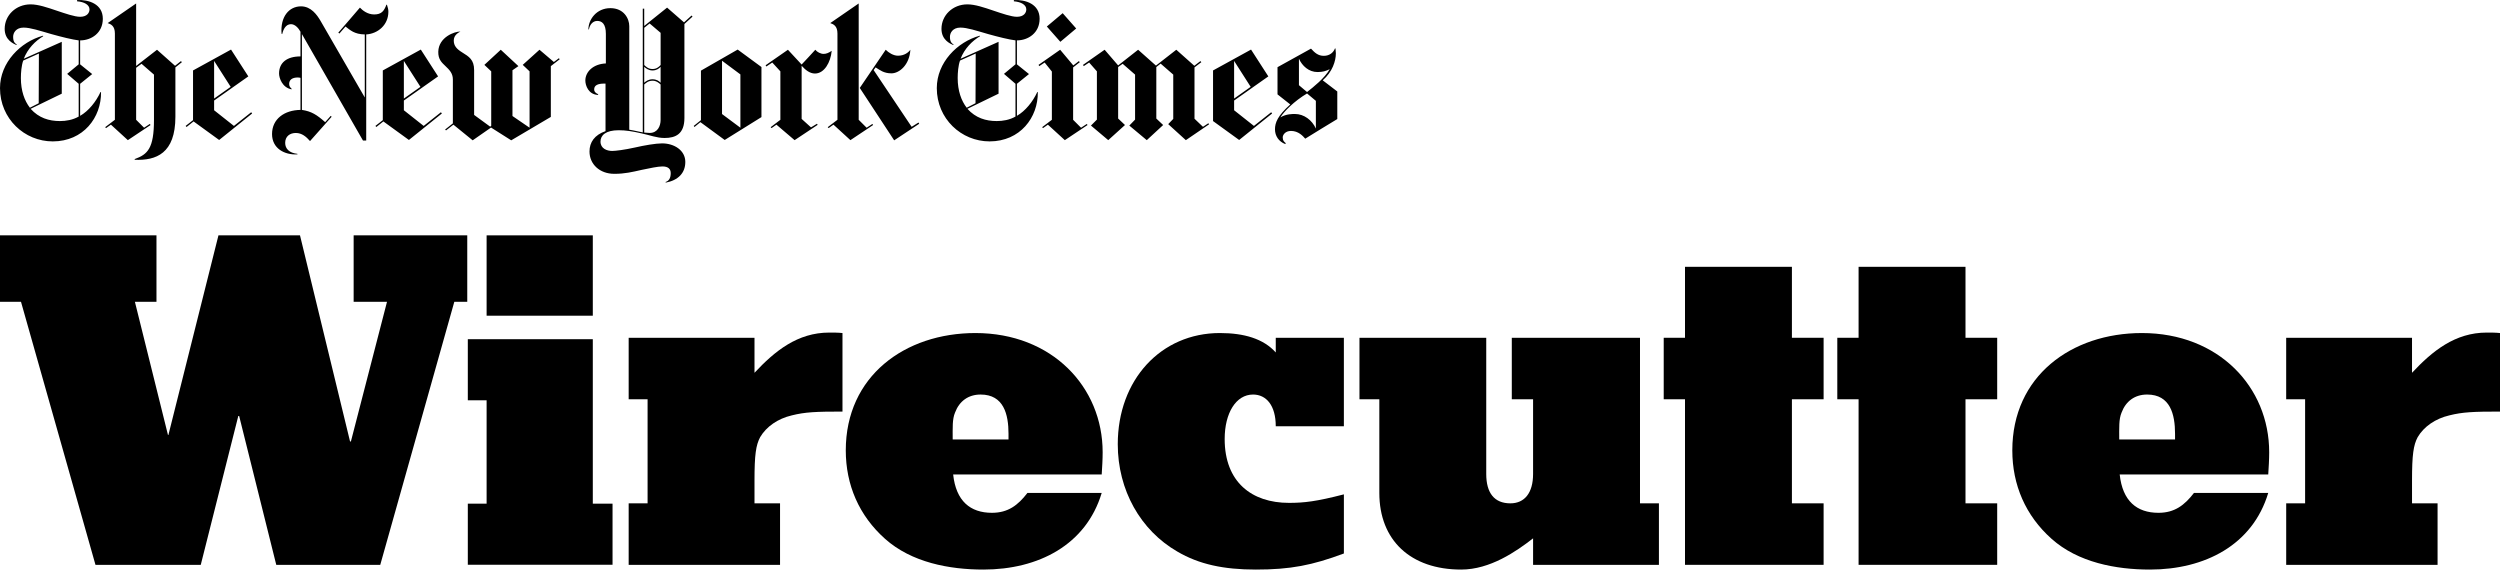 <?xml version="1.0" encoding="UTF-8"?>
<svg xmlns="http://www.w3.org/2000/svg" version="1.1" viewBox="0 0 269.199 61.331">
  <defs>
    <style>
      .cls-1 {
        fill: #6cbd45;
      }

      .cls-2 {
        display: none;
      }
    </style>
  </defs>
  <!-- Generator: Adobe Illustrator 28.6.0, SVG Export Plug-In . SVG Version: 1.2.0 Build 709)  -->
  <g>
    <g id="Type">
      <g>
        <path d="M11.072,2.021C11.072.431,9.56-.054,8.3.005v.136c.756.058,1.338.368,1.338.872,0,.349-.252.795-1.009.795-.601,0-1.59-.349-2.521-.659-1.028-.349-1.997-.679-2.812-.679C1.707.47.504,1.653.504,3.107c0,1.183.911,1.59,1.28,1.745l.019-.058c-.233-.155-.388-.329-.388-.834,0-.426.31-.989,1.125-.989.737,0,1.706.33,2.986.698,1.105.311,2.288.601,2.947.679v2.579l-1.241,1.028,1.241,1.067v3.529c-.64.368-1.377.485-2.016.485-1.183,0-2.269-.33-3.161-1.319l3.355-1.629v-5.585l-4.092,1.823c.426-1.087,1.221-1.901,2.094-2.424l-.02-.059C2.211,4.504,0,6.733,0,9.487c0,3.297,2.637,5.739,5.682,5.739,3.296,0,5.236-2.579,5.197-5.313h-.059c-.485,1.047-1.28,2.036-2.191,2.56v-3.451l1.299-1.047-1.299-1.047v-2.579c1.203,0,2.443-.795,2.443-2.327M4.169,11.116l-.95.485c-.582-.756-.97-1.822-.97-3.199,0-.563.059-1.338.252-1.881l1.687-.756-.02,5.352ZM19.488,6.579l-.64.504-1.94-1.726-2.249,1.745V.373l-3.064,2.113c.349.117.776.31.776,1.124v9.289l-1.047.795.097.097.523-.368,1.823,1.668,2.443-1.629-.077-.117-.62.408-.854-.854v-5.603l.582-.427,1.338,1.164v4.867c0,3.084-.679,3.723-2.075,4.228v.077c2.308.097,4.382-.679,4.382-4.634v-5.313l.698-.563-.097-.116ZM23.599,15.072l3.549-2.851-.097-.135-1.862,1.473-2.133-1.687v-1.047l3.684-2.599-1.862-2.889-4.092,2.249v5.352l-.795.62.097.117.756-.601,2.753,1.998ZM23.056,10.612v-4.052l1.784,2.792-1.784,1.26ZM41.821,1.265c0-.252-.059-.465-.156-.756h-.058c-.252.679-.524,1.047-1.319,1.047-.698,0-1.241-.427-1.532-.736,0,.019-2.327,2.695-2.327,2.695l.116.096.659-.756c.504.388.951.834,2.075.853v6.787l-4.771-8.261c-.368-.621-1.008-1.551-2.094-1.551-1.28,0-2.249,1.105-2.094,2.967h.077c.097-.465.369-1.047.931-1.047.446,0,.815.427,1.028.814v2.657c-1.473,0-2.307.679-2.307,1.842,0,.485.349,1.532,1.357,1.706v-.058c-.136-.136-.271-.252-.271-.523,0-.446.329-.698.931-.698.097,0,.233.019.291.039v3.452c-1.726.02-3.064.97-3.064,2.599,0,1.551,1.338,2.269,2.734,2.191v-.058c-.873-.097-1.319-.543-1.319-1.183,0-.698.504-1.066,1.144-1.066.659,0,1.124.407,1.532.872l2.327-2.617-.097-.097-.601.679c-.892-.795-1.474-1.164-2.502-1.319V3.67l6.574,11.461h.349V3.708c1.261-.077,2.386-1.027,2.386-2.443M44.031,15.072l3.549-2.851-.097-.135-1.861,1.473-2.134-1.687v-1.047l3.685-2.599-1.861-2.889-4.092,2.249v5.352l-.795.62.097.117.757-.601,2.753,1.998ZM43.488,10.612v-4.052l1.785,2.792-1.785,1.26ZM60.185,6.268l-.543.407-1.551-1.319-1.804,1.629.737.698v6.07l-1.842-1.261v-4.926l.64-.446-1.9-1.764-1.765,1.629.737.698v5.875l-.116.078-1.725-1.261v-4.828c0-1.125-.562-1.454-1.28-1.9-.601-.369-.912-.717-.912-1.28,0-.62.543-.873.717-.97-.62-.02-2.346.601-2.385,2.172-.019.814.368,1.164.776,1.551.407.389.795.757.795,1.435v4.732l-.834.659.097.097.795-.62,2.075,1.687,1.978-1.376,2.172,1.376,4.266-2.521v-5.469l.95-.737-.077-.116ZM74.469,1.672l-.814.737-1.823-1.59-2.463,1.977V.935h-.155v13.322c-.271-.038-.834-.194-1.454-.29V2.817c0-.815-.582-1.94-2.036-1.94-1.493,0-2.366,1.222-2.366,2.288h.059c.077-.484.407-.912.892-.912.505,0,.931.311.931,1.396v3.181c-1.376.058-2.211.911-2.211,1.842,0,.523.33,1.512,1.377,1.551v-.078c-.349-.155-.426-.329-.426-.523,0-.465.446-.621,1.067-.621h.155v5.12c-1.183.407-1.726,1.202-1.726,2.191,0,1.358,1.086,2.405,2.676,2.405,1.125,0,1.92-.194,2.948-.427.834-.174,1.745-.369,2.23-.369.62,0,.892.272.892.717,0,.563-.214.854-.543.951v.077c1.338-.252,2.114-1.028,2.114-2.23,0-1.241-1.183-1.998-2.501-1.998-.679,0-1.92.213-2.928.446-1.125.252-2.094.369-2.443.369-.562,0-1.261-.252-1.261-1.008,0-.679.562-1.222,1.959-1.222.756,0,1.493.117,2.424.33.989.213,1.668.504,2.521.504,1.183,0,2.133-.426,2.133-2.153V2.584l.873-.795-.097-.116ZM71.134,7.005c-.213.233-.465.427-.872.427-.446,0-.679-.233-.892-.427V2.991l.582-.465,1.183,1.009v3.471ZM71.134,8.905c-.194-.194-.446-.369-.872-.369s-.717.213-.892.369v-1.706c.175.155.465.388.892.388s.679-.194.872-.388v1.706ZM71.134,12.919c0,.659-.329,1.396-1.183,1.396-.136,0-.446-.02-.582-.039v-5.177c.194-.175.446-.407.892-.407.407,0,.64.194.872.407v3.82ZM78.037,15.072l3.956-2.463v-5.391l-2.56-1.881-3.956,2.269v5.333l-.775.62.077.117.641-.523,2.617,1.92ZM77.747,12.279v-5.74l1.978,1.474v5.74l-1.978-1.474ZM89.556,5.473c-.31.213-.582.33-.872.33-.31,0-.698-.194-.892-.446,0,.02-1.474,1.59-1.474,1.59l-1.474-1.59-2.404,1.668.077.135.641-.427.872.95v5.216l-1.047.795.097.097.524-.368,1.958,1.668,2.482-1.648-.077-.117-.64.388-1.008-.911v-5.721c.407.447.873.834,1.435.834,1.008,0,1.687-1.202,1.803-2.444M98.902,13.191l-.736.465-4.092-6.109.213-.29c.446.271.853.64,1.706.64.834,0,1.94-.892,2.036-2.54-.213.291-.64.64-1.338.64-.504,0-1.009-.33-1.318-.64l-2.793,4.111,3.704,5.643,2.695-1.784-.077-.135ZM93.938,13.346l-.621.408-.853-.854V.373l-3.064,2.113c.349.117.776.31.776,1.124v9.289l-1.047.795.096.097.524-.368,1.823,1.668,2.443-1.629-.077-.117ZM111.947,2.021c0-1.59-1.513-2.075-2.773-2.016v.136c.756.058,1.338.368,1.338.872,0,.349-.252.795-1.009.795-.601,0-1.59-.349-2.521-.659-1.028-.349-1.997-.679-2.811-.679-1.591,0-2.793,1.183-2.793,2.637,0,1.183.911,1.59,1.28,1.745l.019-.058c-.233-.155-.388-.329-.388-.834,0-.426.311-.989,1.125-.989.737,0,1.706.33,2.987.698,1.105.311,2.288.601,2.947.679v2.579l-1.241,1.028,1.241,1.067v3.529c-.64.368-1.377.485-2.016.485-1.183,0-2.27-.33-3.161-1.319l3.354-1.629v-5.585l-4.092,1.823c.427-1.087,1.222-1.901,2.094-2.424l-.019-.059c-2.424.66-4.634,2.89-4.634,5.644,0,3.297,2.637,5.739,5.681,5.739,3.297,0,5.236-2.579,5.197-5.313h-.058c-.485,1.047-1.28,2.036-2.192,2.56v-3.451l1.299-1.047-1.299-1.047v-2.579c1.202,0,2.444-.795,2.444-2.327M105.043,11.116l-.95.485c-.582-.756-.97-1.822-.97-3.199,0-.563.058-1.338.252-1.881l1.687-.756-.019,5.352ZM114.429,1.42l-1.706,1.435,1.454,1.648,1.707-1.435-1.454-1.648ZM117.027,13.346l-.621.408-.853-.854v-5.642l.717-.563-.097-.116-.601.465-1.416-1.688-2.327,1.629.077.135.582-.388.776.97v5.197l-1.047.795.097.097.523-.368,1.823,1.668,2.443-1.629-.077-.117ZM130.116,13.269l-.582.387-.911-.872v-5.527l.736-.563-.097-.116-.659.504-1.939-1.726-2.191,1.707-1.92-1.707-2.152,1.688-1.454-1.688-2.327,1.629.077.135.582-.388.835.95v5.197l-.64.641,1.862,1.57,1.803-1.629-.737-.698v-5.546l.485-.349,1.338,1.164v4.848l-.621.641,1.881,1.57,1.764-1.629-.737-.698v-5.546l.465-.369,1.358,1.183v4.771l-.543.562,1.9,1.726,2.501-1.706-.077-.116ZM136.884,12.086l-1.862,1.473-2.133-1.687v-1.047l3.685-2.599-1.862-2.889-4.092,2.249v5.45l2.812,2.036,3.548-2.851-.097-.135ZM132.889,10.612v-4.052l1.784,2.792-1.784,1.26ZM144,9.851l-1.571-1.202c1.047-.911,1.416-2.075,1.416-2.909,0-.116-.02-.33-.039-.523h-.059c-.155.426-.563.795-1.202.795-.62,0-.989-.349-1.377-.776l-3.606,1.998v2.928l1.376,1.086c-1.376,1.222-1.648,1.978-1.648,2.676,0,.717.407,1.318,1.106,1.59l.058-.097c-.174-.155-.33-.252-.33-.62,0-.271.272-.698.892-.698.795,0,1.28.543,1.532.834,0-.019,3.452-2.114,3.452-2.114v-2.967ZM143.185,7.447c-.543.969-1.745,1.919-2.443,2.463l-.873-.737v-2.851c.349.776,1.066,1.435,1.997,1.435.543,0,.892-.097,1.318-.31M141.693,13.845c-.408-.911-1.28-1.57-2.25-1.57-.232,0-.95-.019-1.571.368.369-.62,1.474-1.745,2.87-2.579l.95.795v2.986Z"/>
        <g>
          <g>
            <path d="M69.732,54.199v-11.206h-2.037v-6.622h13.549v3.77c2.19-2.343,4.635-4.33,8.048-4.33.459,0,.968,0,1.426.051v8.456c-2.853,0-4.024.051-5.45.408-1.528.356-2.751,1.222-3.413,2.343-.459.866-.611,1.885-.611,4.686v2.445h2.751v6.622h-16.3v-6.622h2.037Z"/>
            <path d="M105.896,61.331c-3.668,0-7.743-.764-10.595-3.311-2.801-2.496-4.228-5.807-4.228-9.525,0-7.997,6.367-12.633,13.957-12.633,8.252,0,13.703,5.807,13.703,12.837,0,.815-.051,1.579-.102,2.394h-15.995c.306,2.853,1.834,4.126,4.177,4.126,1.732,0,2.802-.815,3.82-2.14h7.997c-1.681,5.603-6.826,8.252-12.735,8.252ZM102.585,47.323h6.011v-.611c0-2.088-.509-4.228-3.005-4.228-1.324,0-2.292.713-2.751,1.936-.306.713-.255,1.63-.255,2.904Z"/>
            <path d="M131.362,35.862c2.598,0,4.686.611,6.011,2.089v-1.579h7.335v9.525h-7.335c0-2.241-1.019-3.413-2.445-3.413-1.834,0-3.056,1.987-3.056,4.788,0,4.635,2.903,6.877,6.928,6.877,1.63,0,2.954-.153,5.909-.917v6.367c-3.413,1.273-5.756,1.732-9.475,1.732-3.464,0-6.112-.56-8.456-1.936-3.973-2.292-6.418-6.622-6.418-11.563,0-6.928,4.635-11.971,11.003-11.971Z"/>
            <path d="M157.338,61.331c-5.45,0-8.812-3.158-8.812-8.252v-10.086h-2.139v-6.622h13.651v14.67c0,2.038.866,3.158,2.598,3.158,1.528,0,2.445-1.121,2.445-3.158v-8.048h-2.292v-6.622h13.805v17.828h2.038v6.622h-13.55v-2.853c-1.834,1.426-4.635,3.362-7.743,3.362Z"/>
            <path d="M179.148,42.993v-6.622h2.292v-7.641h11.512v7.641h3.413v6.622h-3.413v11.206h3.413v6.622h-14.925v-17.828h-2.292Z"/>
            <path d="M197.84,42.993v-6.622h2.292v-7.641h11.512v7.641h3.413v6.622h-3.413v11.206h3.413v6.622h-14.925v-17.828h-2.292Z"/>
            <path d="M231.508,61.331c-3.668,0-7.743-.764-10.595-3.311-2.802-2.496-4.228-5.807-4.228-9.525,0-7.997,6.367-12.633,13.957-12.633,8.252,0,13.703,5.807,13.703,12.837,0,.815-.051,1.579-.102,2.394h-15.995c.306,2.853,1.834,4.126,4.177,4.126,1.732,0,2.801-.815,3.82-2.14h7.997c-1.681,5.603-6.826,8.252-12.735,8.252ZM228.197,47.323h6.011v-.611c0-2.088-.509-4.228-3.005-4.228-1.324,0-2.292.713-2.751,1.936-.306.713-.255,1.63-.255,2.904Z"/>
            <path d="M248.213,54.199v-11.206h-2.038v-6.622h13.55v3.77c2.19-2.343,4.635-4.33,8.049-4.33.458,0,.968,0,1.426.051v8.456c-2.853,0-4.024.051-5.45.408-1.528.356-2.751,1.222-3.413,2.343-.459.866-.611,1.885-.611,4.686v2.445h2.751v6.622h-16.3v-6.622h2.038Z"/>
            <path d="M52.398,54.234v-11.131h-2.024v-6.578h13.459v17.709h2.125v6.578h-15.584v-6.578h2.024ZM63.833,25.343v8.652h-11.435v-8.652h11.435Z"/>
          </g>
          <path d="M0,32.498v-7.155h16.849v7.155h-2.323l3.562,14.339h.046l5.389-21.494h8.781l5.389,22.191h.093l3.887-15.036h-3.592v-7.155h12.234v7.155h-1.394l-7.975,28.324h-11.197l-3.996-16.028h-.093l-4.042,16.028h-11.336L2.261,32.498H0Z"/>
        </g>
      </g>
    </g>
    <g id="Colored_Squares" class="cls-2">
      <rect class="cls-1" x=".152" y="15.236" width="8.344" height="9.9"/>
    </g>
  </g>
</svg>